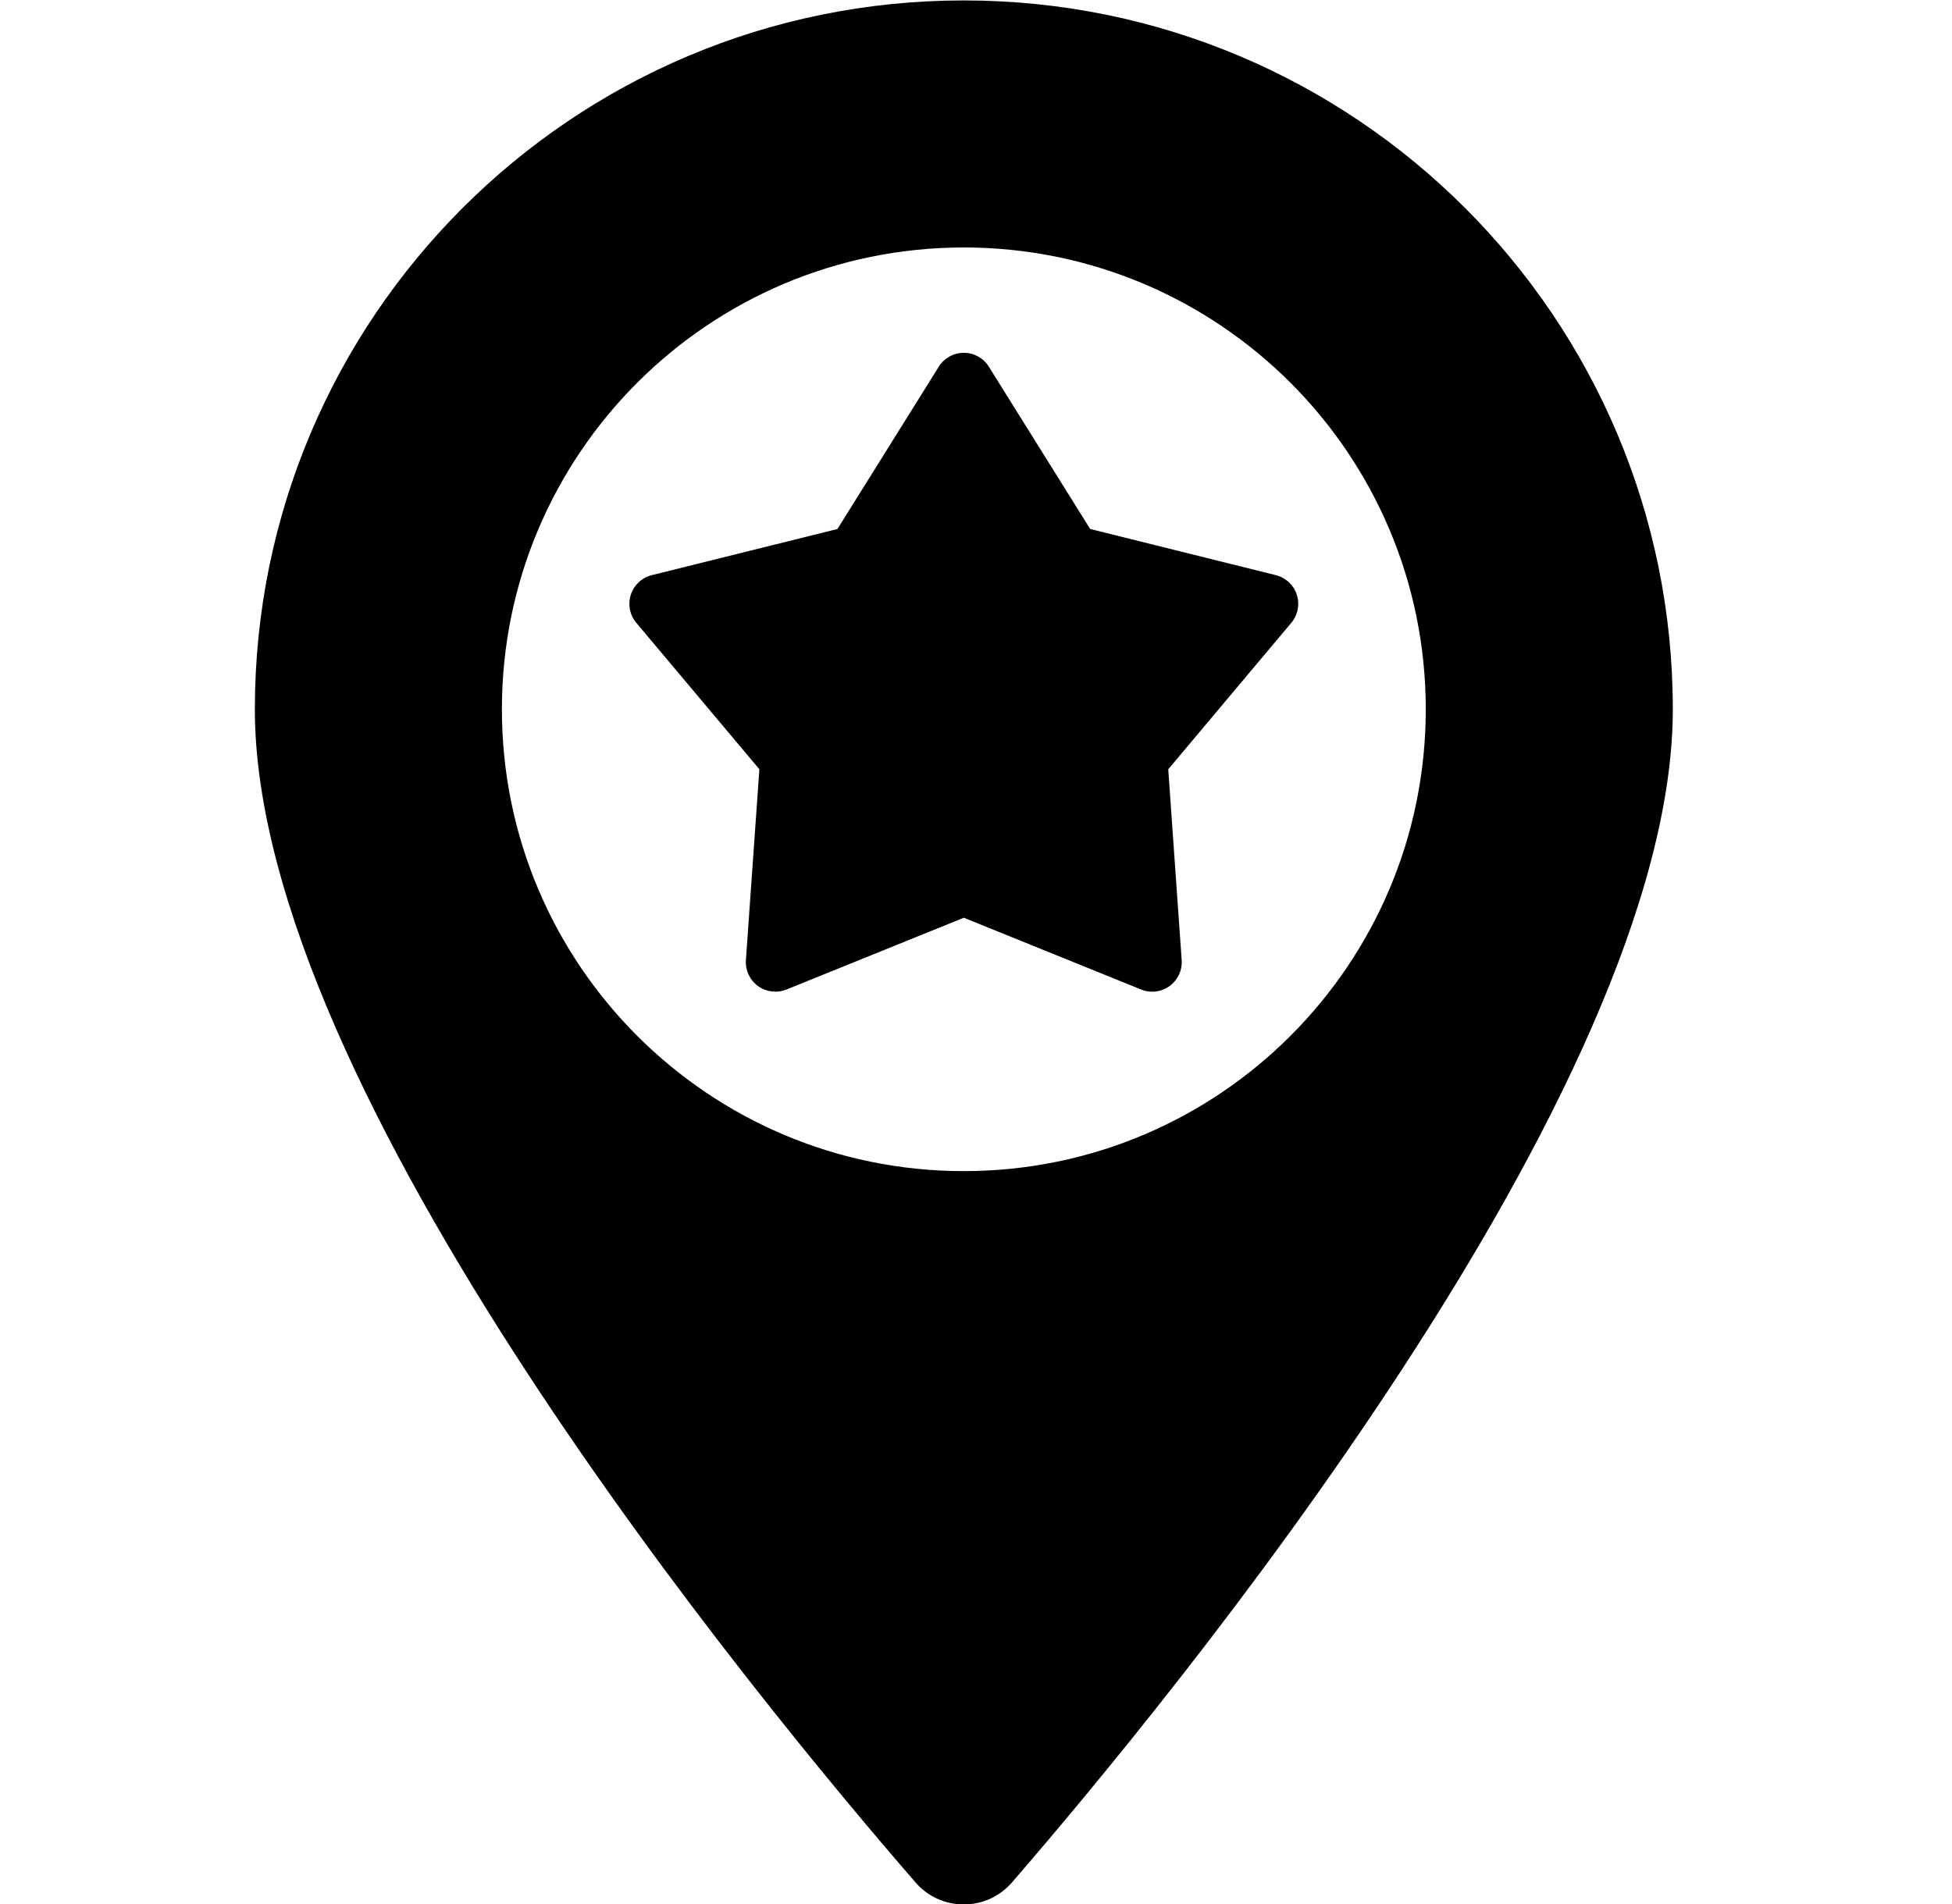 <svg width="41" height="40" viewBox="0 0 41 40" fill="none" xmlns="http://www.w3.org/2000/svg">
<g clip-path="url(#clip0_100_619)">
<path d="M20.244 0.009C12.02 0.009 5.353 6.677 5.353 14.901C5.353 22.921 15.882 35.689 19.233 39.55C19.487 39.843 19.857 40.01 20.245 40.009C20.633 40.009 21.001 39.84 21.255 39.547C24.605 35.676 35.136 22.874 35.136 14.901C35.136 6.677 28.469 0.009 20.244 0.009ZM20.244 24.603C14.886 24.603 10.542 20.259 10.542 14.901C10.542 9.543 14.886 5.199 20.244 5.199C25.603 5.199 29.947 9.543 29.947 14.901C29.947 20.259 25.603 24.603 20.244 24.603Z" fill="black"/>
<path d="M27.238 12.493C27.172 12.29 27.005 12.134 26.798 12.083L22.898 11.113L20.77 7.704C20.657 7.522 20.458 7.412 20.244 7.412C20.03 7.412 19.831 7.522 19.718 7.704L17.59 11.113L13.69 12.083C13.482 12.134 13.316 12.29 13.25 12.493C13.184 12.697 13.227 12.92 13.365 13.084L15.95 16.161L15.667 20.17C15.652 20.383 15.748 20.589 15.921 20.715C16.095 20.841 16.32 20.868 16.519 20.788L20.244 19.28L23.969 20.788C24.167 20.869 24.393 20.841 24.566 20.715C24.739 20.589 24.835 20.383 24.82 20.17L24.538 16.161L27.123 13.084C27.26 12.92 27.304 12.697 27.238 12.493Z" fill="black"/>
</g>
<defs>
<clipPath id="clip0_100_619">
<rect width="40" height="40" fill="white" transform="translate(0.244 0.009)"/>
</clipPath>
</defs>
</svg>
